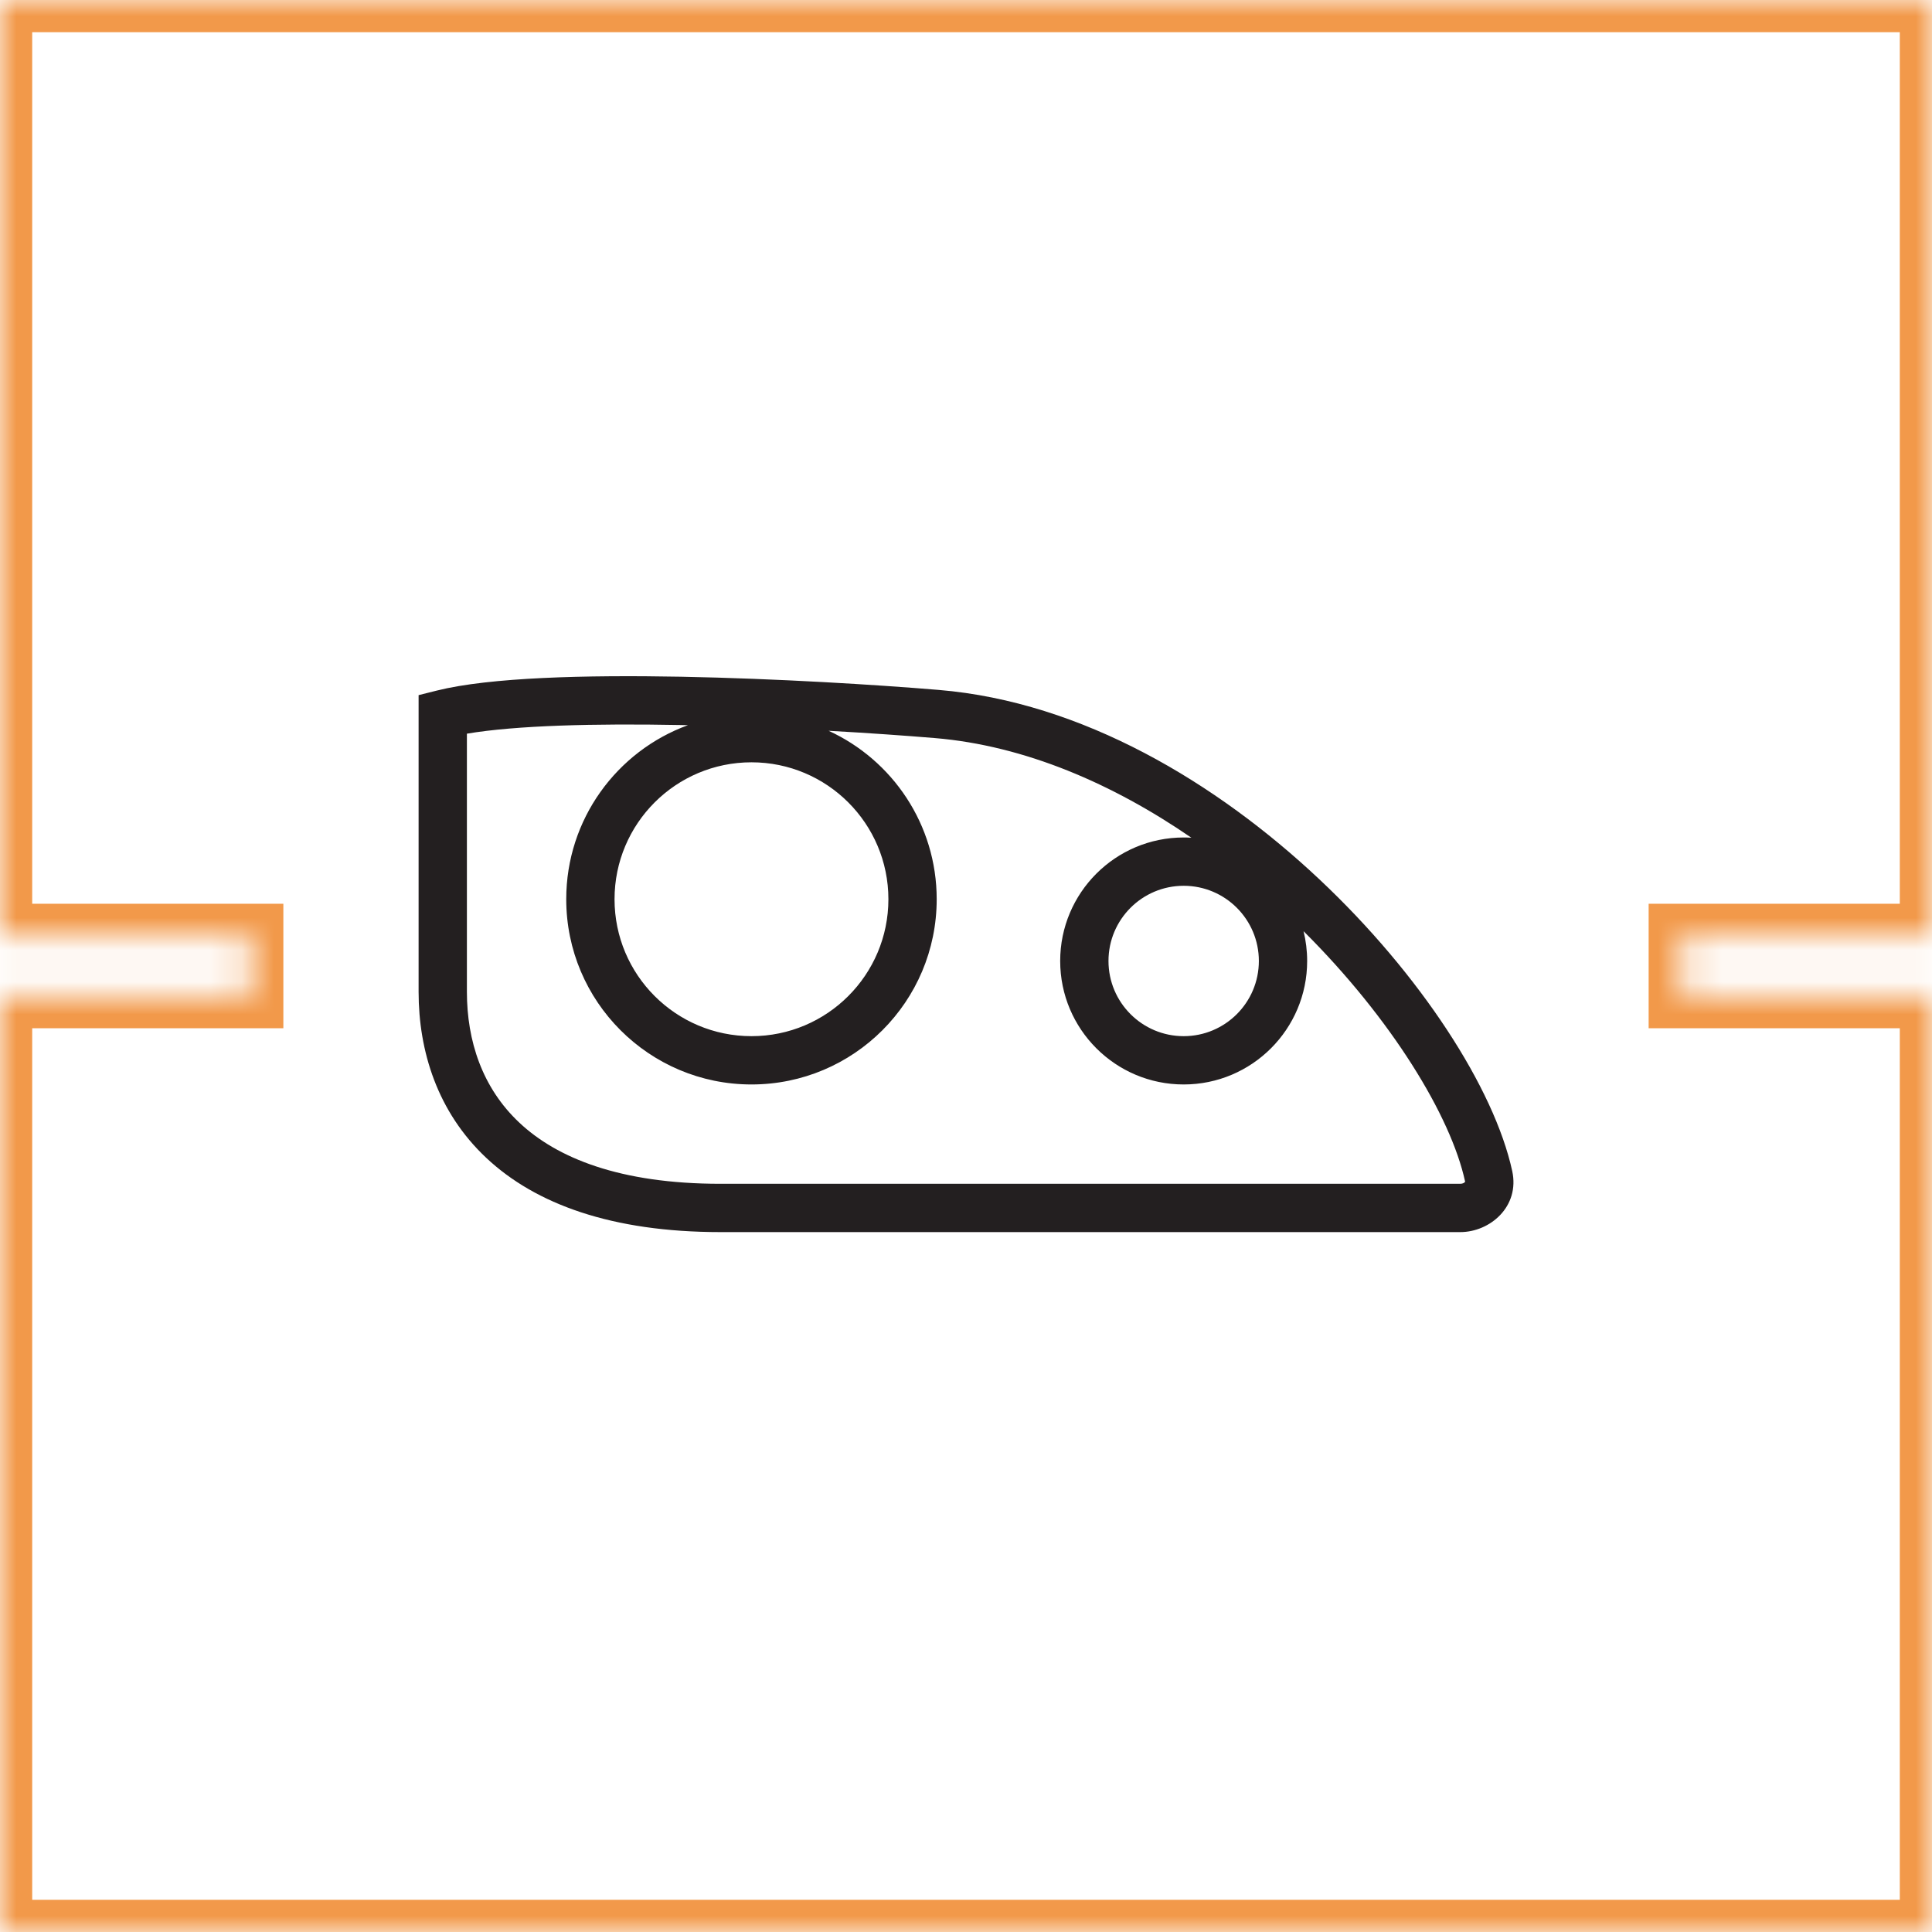 <svg width="60" height="60" viewBox="0 0 60 60" fill="none" xmlns="http://www.w3.org/2000/svg">
<mask id="path-1-inside-1" fill="white">
<path fill-rule="evenodd" clip-rule="evenodd" d="M0 0H60L60 29.067H52.2V30.933H60L60 60H0V30.933H7.8V29.067H0V0Z"/>
</mask>
<path d="M60 0L61 1.3124e-07L61 -1H60V0ZM0 0V-1H-1V0H0ZM60 29.067V30.067H61L61 29.067L60 29.067ZM52.2 29.067V28.067H51.2V29.067H52.2ZM52.2 30.933H51.2V31.933H52.2V30.933ZM60 30.933L61 30.933L61 29.933H60V30.933ZM60 60V61H61L61 60L60 60ZM0 60H-1V61H0V60ZM0 30.933V29.933H-1V30.933H0ZM7.8 30.933V31.933H8.8V30.933H7.8ZM7.8 29.067H8.8V28.067H7.8V29.067ZM0 29.067H-1V30.067H0V29.067ZM60 -1H0V1H60V-1ZM61 29.067L61 1.3124e-07L59 -1.3124e-07L59 29.067L61 29.067ZM52.2 30.067H60V28.067H52.2V30.067ZM53.2 30.933V29.067H51.2V30.933H53.2ZM60 29.933H52.2V31.933H60V29.933ZM61 60L61 30.933L59 30.933L59 60L61 60ZM0 61H60V59H0V61ZM-1 30.933V60H1V30.933H-1ZM7.8 29.933H0V31.933H7.8V29.933ZM6.8 29.067V30.933H8.8V29.067H6.8ZM0 30.067H7.8V28.067H0V30.067ZM-1 0V29.067H1V0H-1Z" fill="#F2994A" mask="url(#path-1-inside-1)"/>
<path fill-rule="evenodd" clip-rule="evenodd" d="M21.147 21.016C24.138 21.073 27.222 21.265 29.152 21.426C33.619 21.798 37.798 24.324 40.965 27.299C44.118 30.261 46.404 33.799 46.963 36.366C47.205 37.475 46.27 38.264 45.35 38.264H45.316H45.283H45.249H45.216H45.182H45.148H45.114H45.079H45.045H45.011H44.976H44.941H44.906H44.871H44.836H44.801H44.766H44.73H44.695H44.659H44.623H44.587H44.551H44.515H44.479H44.443H44.406H44.37H44.333H44.296H44.259H44.222H44.185H44.148H44.111H44.073H44.036H43.998H43.96H43.922H43.884H43.846H43.808H43.77H43.731H43.693H43.654H43.615H43.577H43.538H43.498H43.459H43.42H43.381H43.341H43.302H43.262H43.222H43.183H43.143H43.103H43.063H43.022H42.982H42.942H42.901H42.861H42.82H42.779H42.738H42.697H42.656H42.615H42.574H42.532H42.491H42.45H42.408H42.366H42.325H42.283H42.241H42.199H42.157H42.114H42.072H42.03H41.987H41.945H41.902H41.859H41.816H41.774H41.731H41.688H41.645H41.601H41.558H41.515H41.471H41.428H41.384H41.34H41.297H41.253H41.209H41.165H41.121H41.077H41.033H40.988H40.944H40.9H40.855H40.81H40.766H40.721H40.676H40.632H40.587H40.542H40.497H40.452H40.406H40.361H40.316H40.27H40.225H40.179H40.134H40.088H40.042H39.997H39.951H39.905H39.859H39.813H39.767H39.721H39.675H39.628H39.582H39.536H39.489H39.443H39.396H39.349H39.303H39.256H39.209H39.163H39.116H39.069H39.022H38.975H38.928H38.88H38.833H38.786H38.739H38.691H38.644H38.596H38.549H38.501H38.454H38.406H38.358H38.311H38.263H38.215H38.167H38.119H38.071H38.023H37.975H37.927H37.879H37.831H37.783H37.734H37.686H37.638H37.589H37.541H37.493H37.444H37.395H37.347H37.298H37.25H37.201H37.152H37.104H37.055H37.006H36.957H36.908H36.859H36.81H36.761H36.712H36.663H36.614H36.565H36.516H36.467H36.418H36.369H36.319H36.27H36.221H36.172H36.122H36.073H36.023H35.974H35.925H35.875H35.826H35.776H35.727H35.677H35.627H35.578H35.528H35.479H35.429H35.379H35.33H35.28H35.23H35.181H35.131H35.081H35.031H34.981H34.932H34.882H34.832H34.782H34.732H34.682H34.633H34.583H34.533H34.483H34.433H34.383H34.333H34.283H34.233H34.183H34.133H34.083H34.033H33.983H33.933H33.883H33.833H33.783H33.733H33.683H33.633H33.583H33.533H33.483H33.433H33.383H33.333H33.283H33.233H33.183H33.133H33.083H33.033H32.983H32.933H32.883H32.834H32.783H32.733H32.684H32.634H32.584H32.534H32.484H32.434H32.384H32.334H32.284H32.234H32.185H32.135H32.085H32.035H31.985H31.936H31.886H31.836H31.786H31.736H31.687H31.637H31.587H31.538H31.488H31.439H31.389H31.339H31.29H31.24H31.191H31.141H31.092H31.042H30.993H30.943H30.894H30.845H30.795H30.746H30.697H30.647H30.598H30.549H30.5H30.451H30.401H30.352H30.303H30.254H30.205H30.156H30.107H30.058H30.01H29.961H29.912H29.863H29.814H29.766H29.717H29.668H29.62H29.571H29.523H29.474H29.426H29.377H29.329H29.281H29.232H29.184H29.136H29.088H29.04H28.991H28.943H28.895H28.847H28.799H28.752H28.704H28.656H28.608H28.561H28.513H28.465H28.418H28.37H28.323H28.276H28.228H28.181H28.134H28.086H28.039H27.992H27.945H27.898H27.851H27.804H27.757H27.711H27.664H27.617H27.571H27.524H27.478H27.431H27.385H27.338H27.292H27.246H27.2H27.154H27.108H27.062H27.016H26.97H26.924H26.879H26.833H26.787H26.742H26.696H26.651H26.606H26.56H26.515H26.47H26.425H26.38H26.335H26.29H26.245H26.201H26.156H26.112H26.067H26.023H25.978H25.934H25.89H25.846H25.802H25.758H25.714H25.67H25.626H25.582H25.539H25.495H25.452H25.409H25.365H25.322H25.279H25.236H25.193H25.15H25.107H25.065H25.022H24.979H24.937H24.895H24.852H24.81H24.768H24.726H24.684H24.642H24.6H24.559H24.517H24.476H24.434H24.393H24.352H24.31H24.269H24.228H24.187H24.147H24.106H24.065H24.025H23.985H23.944H23.904H23.864H23.824H23.784H23.744H23.704H23.665H23.625H23.586H23.546H23.507H23.468H23.429H23.39H23.351H23.312H23.274H23.235H23.197H23.159H23.12H23.082H23.044H23.006H22.968H22.931H22.893H22.856H22.819H22.781H22.744H22.707H22.67H22.633H22.597H22.56H22.524H22.487H22.451H22.415H22.379C18.996 38.264 16.63 37.392 15.107 35.964C13.579 34.532 13 32.636 13 30.802V22.174V21.588L13.568 21.446C15.214 21.034 18.191 20.961 21.147 21.016ZM14.5 22.785V30.802C14.5 32.324 14.975 33.785 16.133 34.869C17.293 35.958 19.242 36.764 22.379 36.764H22.415H22.451H22.487H22.524H22.56H22.597H22.633H22.67H22.707H22.744H22.781H22.819H22.856H22.893H22.931H22.968H23.006H23.044H23.082H23.12H23.159H23.197H23.235H23.274H23.312H23.351H23.39H23.429H23.468H23.507H23.546H23.586H23.625H23.665H23.704H23.744H23.784H23.824H23.864H23.904H23.944H23.985H24.025H24.065H24.106H24.147H24.187H24.228H24.269H24.31H24.352H24.393H24.434H24.476H24.517H24.559H24.6H24.642H24.684H24.726H24.768H24.81H24.852H24.895H24.937H24.979H25.022H25.065H25.107H25.15H25.193H25.236H25.279H25.322H25.365H25.409H25.452H25.495H25.539H25.582H25.626H25.67H25.714H25.758H25.802H25.846H25.89H25.934H25.978H26.023H26.067H26.112H26.156H26.201H26.245H26.29H26.335H26.38H26.425H26.47H26.515H26.56H26.606H26.651H26.696H26.742H26.787H26.833H26.879H26.924H26.97H27.016H27.062H27.108H27.154H27.2H27.246H27.292H27.338H27.385H27.431H27.478H27.524H27.571H27.617H27.664H27.711H27.757H27.804H27.851H27.898H27.945H27.992H28.039H28.086H28.134H28.181H28.228H28.276H28.323H28.37H28.418H28.465H28.513H28.561H28.608H28.656H28.704H28.752H28.799H28.847H28.895H28.943H28.991H29.04H29.088H29.136H29.184H29.232H29.281H29.329H29.377H29.426H29.474H29.523H29.571H29.62H29.668H29.717H29.766H29.814H29.863H29.912H29.961H30.01H30.058H30.107H30.156H30.205H30.254H30.303H30.352H30.401H30.451H30.5H30.549H30.598H30.647H30.697H30.746H30.795H30.845H30.894H30.943H30.993H31.042H31.092H31.141H31.191H31.24H31.29H31.339H31.389H31.439H31.488H31.538H31.587H31.637H31.687H31.736H31.786H31.836H31.886H31.936H31.985H32.035H32.085H32.135H32.185H32.234H32.284H32.334H32.384H32.434H32.484H32.534H32.584H32.634H32.684H32.733H32.783H32.834H32.883H32.933H32.983H33.033H33.083H33.133H33.183H33.233H33.283H33.333H33.383H33.433H33.483H33.533H33.583H33.633H33.683H33.733H33.783H33.833H33.883H33.933H33.983H34.033H34.083H34.133H34.183H34.233H34.283H34.333H34.383H34.433H34.483H34.533H34.583H34.633H34.682H34.732H34.782H34.832H34.882H34.932H34.981H35.031H35.081H35.131H35.181H35.23H35.28H35.33H35.379H35.429H35.479H35.528H35.578H35.627H35.677H35.727H35.776H35.826H35.875H35.925H35.974H36.023H36.073H36.122H36.172H36.221H36.27H36.319H36.369H36.418H36.467H36.516H36.565H36.614H36.663H36.712H36.761H36.81H36.859H36.908H36.957H37.006H37.055H37.104H37.152H37.201H37.25H37.298H37.347H37.395H37.444H37.493H37.541H37.589H37.638H37.686H37.734H37.783H37.831H37.879H37.927H37.975H38.023H38.071H38.119H38.167H38.215H38.263H38.311H38.358H38.406H38.454H38.501H38.549H38.596H38.644H38.691H38.739H38.786H38.833H38.88H38.928H38.975H39.022H39.069H39.116H39.163H39.209H39.256H39.303H39.349H39.396H39.443H39.489H39.536H39.582H39.628H39.675H39.721H39.767H39.813H39.859H39.905H39.951H39.997H40.042H40.088H40.134H40.179H40.225H40.27H40.316H40.361H40.406H40.452H40.497H40.542H40.587H40.632H40.676H40.721H40.766H40.81H40.855H40.9H40.944H40.988H41.033H41.077H41.121H41.165H41.209H41.253H41.297H41.34H41.384H41.428H41.471H41.515H41.558H41.601H41.645H41.688H41.731H41.774H41.816H41.859H41.902H41.945H41.987H42.03H42.072H42.114H42.157H42.199H42.241H42.283H42.325H42.366H42.408H42.45H42.491H42.532H42.574H42.615H42.656H42.697H42.738H42.779H42.82H42.861H42.901H42.942H42.982H43.022H43.063H43.103H43.143H43.183H43.222H43.262H43.302H43.341H43.381H43.42H43.459H43.498H43.538H43.577H43.615H43.654H43.693H43.731H43.77H43.808H43.846H43.884H43.922H43.96H43.998H44.036H44.073H44.111H44.148H44.185H44.222H44.259H44.296H44.333H44.37H44.406H44.443H44.479H44.515H44.551H44.587H44.623H44.659H44.695H44.73H44.766H44.801H44.836H44.871H44.906H44.941H44.976H45.011H45.045H45.079H45.114H45.148H45.182H45.216H45.249H45.283H45.316H45.35C45.425 36.764 45.472 36.733 45.49 36.713C45.493 36.711 45.495 36.709 45.496 36.707L45.498 36.703L45.499 36.701L45.499 36.701L45.499 36.7L45.5 36.699L45.5 36.698C45.499 36.696 45.499 36.692 45.498 36.685C45.058 34.666 43.224 31.647 40.483 28.919C40.556 29.215 40.595 29.525 40.595 29.844C40.595 31.962 38.878 33.679 36.76 33.679C34.642 33.679 32.925 31.962 32.925 29.844C32.925 27.726 34.642 26.009 36.76 26.009C36.84 26.009 36.92 26.011 36.999 26.016C34.569 24.346 31.83 23.154 29.028 22.921C28.138 22.847 26.997 22.766 25.733 22.695C27.714 23.603 29.09 25.604 29.09 27.926C29.09 31.103 26.515 33.679 23.338 33.679C20.161 33.679 17.585 31.103 17.585 27.926C17.585 25.442 19.159 23.326 21.364 22.521C21.282 22.519 21.2 22.517 21.118 22.516C18.488 22.466 16.023 22.527 14.5 22.785ZM23.338 32.179C25.686 32.179 27.59 30.275 27.59 27.926C27.59 25.578 25.686 23.674 23.338 23.674C20.989 23.674 19.085 25.578 19.085 27.926C19.085 30.275 20.989 32.179 23.338 32.179ZM39.095 29.844C39.095 31.133 38.05 32.179 36.76 32.179C35.471 32.179 34.425 31.133 34.425 29.844C34.425 28.554 35.471 27.509 36.76 27.509C38.05 27.509 39.095 28.554 39.095 29.844Z" fill="#231F20"/>
</svg>

